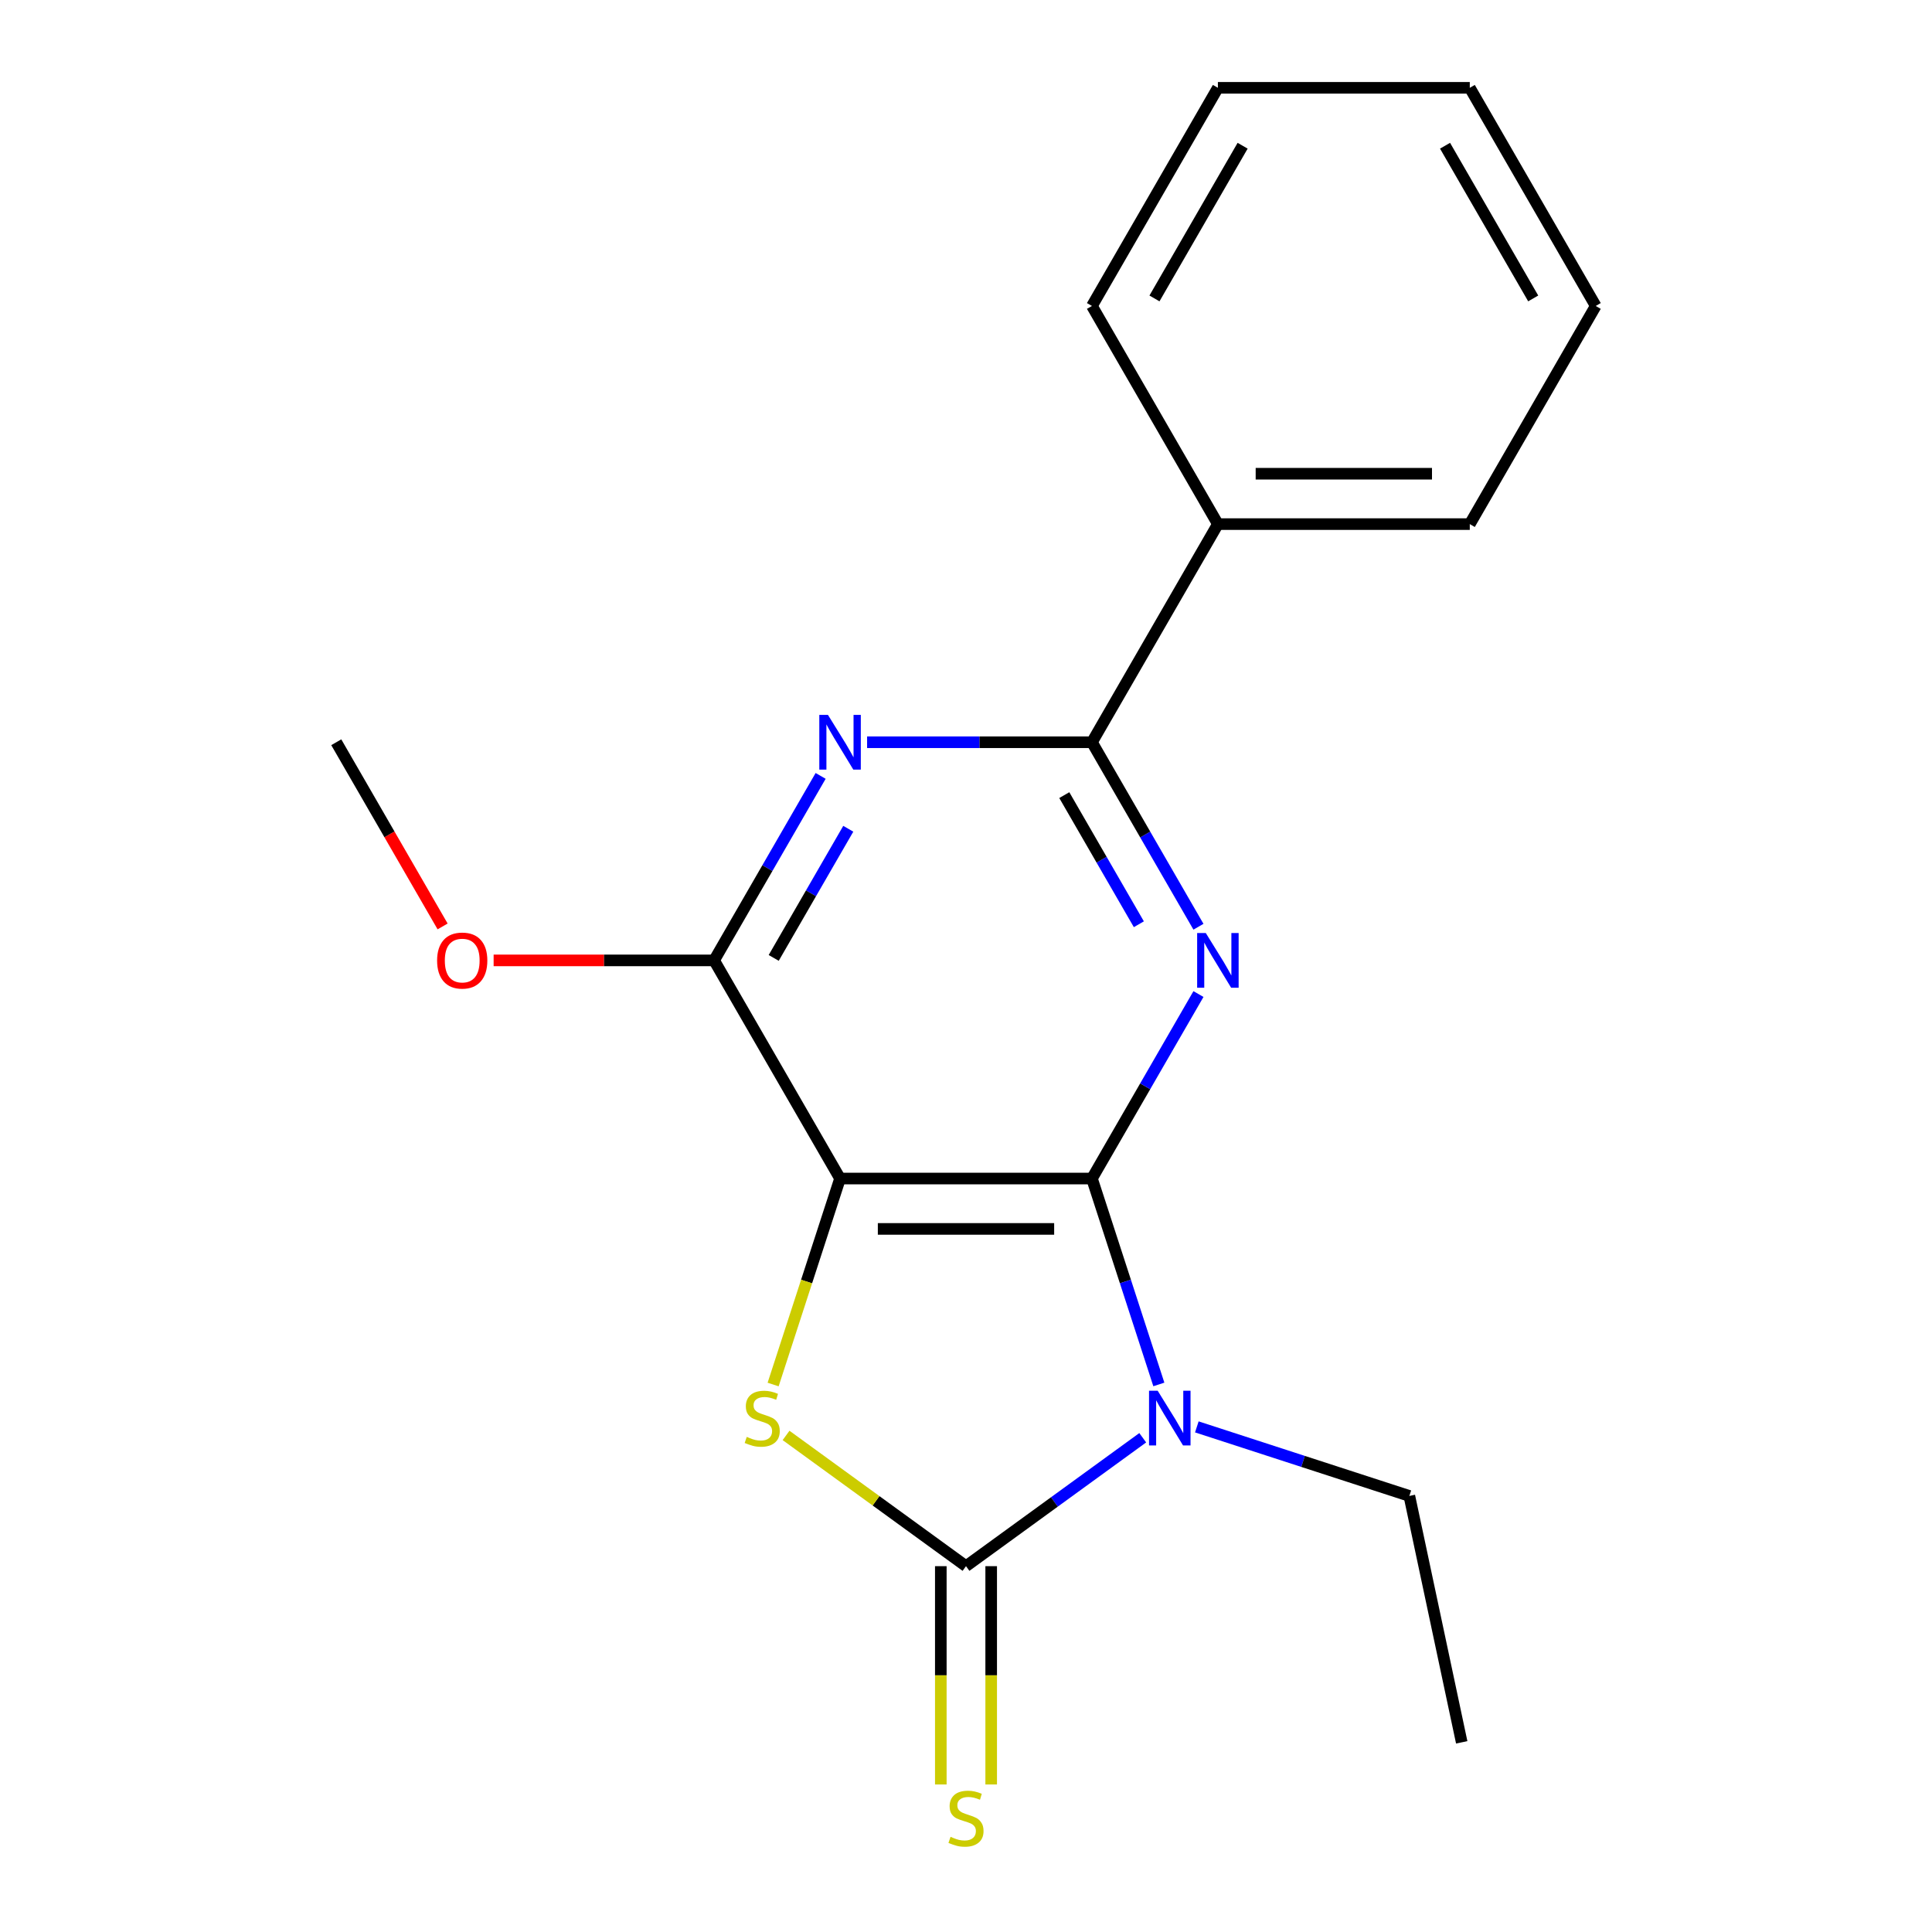 <?xml version='1.0' encoding='iso-8859-1'?>
<svg version='1.1' baseProfile='full'
              xmlns='http://www.w3.org/2000/svg'
                      xmlns:rdkit='http://www.rdkit.org/xml'
                      xmlns:xlink='http://www.w3.org/1999/xlink'
                  xml:space='preserve'
width='1000px' height='1000px' viewBox='0 0 1000 1000'>
<!-- END OF HEADER -->
<rect style='opacity:1.0;fill:#FFFFFF;stroke:none' width='1000' height='1000' x='0' y='0'> </rect>
<path class='bond-0' d='M 565.189,610.01 L 582.504,663.299' style='fill:none;fill-rule:evenodd;stroke:#000000;stroke-width:6px;stroke-linecap:butt;stroke-linejoin:miter;stroke-opacity:1' />
<path class='bond-0' d='M 582.504,663.299 L 599.819,716.588' style='fill:none;fill-rule:evenodd;stroke:#0000FF;stroke-width:6px;stroke-linecap:butt;stroke-linejoin:miter;stroke-opacity:1' />
<path class='bond-1' d='M 565.189,610.01 L 434.811,610.01' style='fill:none;fill-rule:evenodd;stroke:#000000;stroke-width:6px;stroke-linecap:butt;stroke-linejoin:miter;stroke-opacity:1' />
<path class='bond-1' d='M 545.633,636.086 L 454.367,636.086' style='fill:none;fill-rule:evenodd;stroke:#000000;stroke-width:6px;stroke-linecap:butt;stroke-linejoin:miter;stroke-opacity:1' />
<path class='bond-3' d='M 565.189,610.01 L 592.755,562.265' style='fill:none;fill-rule:evenodd;stroke:#000000;stroke-width:6px;stroke-linecap:butt;stroke-linejoin:miter;stroke-opacity:1' />
<path class='bond-3' d='M 592.755,562.265 L 620.321,514.519' style='fill:none;fill-rule:evenodd;stroke:#0000FF;stroke-width:6px;stroke-linecap:butt;stroke-linejoin:miter;stroke-opacity:1' />
<path class='bond-2' d='M 591.479,744.179 L 545.74,777.411' style='fill:none;fill-rule:evenodd;stroke:#0000FF;stroke-width:6px;stroke-linecap:butt;stroke-linejoin:miter;stroke-opacity:1' />
<path class='bond-2' d='M 545.74,777.411 L 500,810.643' style='fill:none;fill-rule:evenodd;stroke:#000000;stroke-width:6px;stroke-linecap:butt;stroke-linejoin:miter;stroke-opacity:1' />
<path class='bond-10' d='M 619.478,738.557 L 674.477,756.427' style='fill:none;fill-rule:evenodd;stroke:#0000FF;stroke-width:6px;stroke-linecap:butt;stroke-linejoin:miter;stroke-opacity:1' />
<path class='bond-10' d='M 674.477,756.427 L 729.476,774.297' style='fill:none;fill-rule:evenodd;stroke:#000000;stroke-width:6px;stroke-linecap:butt;stroke-linejoin:miter;stroke-opacity:1' />
<path class='bond-4' d='M 434.811,610.01 L 417.49,663.319' style='fill:none;fill-rule:evenodd;stroke:#000000;stroke-width:6px;stroke-linecap:butt;stroke-linejoin:miter;stroke-opacity:1' />
<path class='bond-4' d='M 417.49,663.319 L 400.168,716.628' style='fill:none;fill-rule:evenodd;stroke:#CCCC00;stroke-width:6px;stroke-linecap:butt;stroke-linejoin:miter;stroke-opacity:1' />
<path class='bond-7' d='M 434.811,610.01 L 369.621,497.099' style='fill:none;fill-rule:evenodd;stroke:#000000;stroke-width:6px;stroke-linecap:butt;stroke-linejoin:miter;stroke-opacity:1' />
<path class='bond-8' d='M 486.962,810.643 L 486.962,867.142' style='fill:none;fill-rule:evenodd;stroke:#000000;stroke-width:6px;stroke-linecap:butt;stroke-linejoin:miter;stroke-opacity:1' />
<path class='bond-8' d='M 486.962,867.142 L 486.962,923.642' style='fill:none;fill-rule:evenodd;stroke:#CCCC00;stroke-width:6px;stroke-linecap:butt;stroke-linejoin:miter;stroke-opacity:1' />
<path class='bond-8' d='M 513.038,810.643 L 513.038,867.142' style='fill:none;fill-rule:evenodd;stroke:#000000;stroke-width:6px;stroke-linecap:butt;stroke-linejoin:miter;stroke-opacity:1' />
<path class='bond-8' d='M 513.038,867.142 L 513.038,923.642' style='fill:none;fill-rule:evenodd;stroke:#CCCC00;stroke-width:6px;stroke-linecap:butt;stroke-linejoin:miter;stroke-opacity:1' />
<path class='bond-20' d='M 500,810.643 L 453.43,776.808' style='fill:none;fill-rule:evenodd;stroke:#000000;stroke-width:6px;stroke-linecap:butt;stroke-linejoin:miter;stroke-opacity:1' />
<path class='bond-20' d='M 453.43,776.808 L 406.861,742.973' style='fill:none;fill-rule:evenodd;stroke:#CCCC00;stroke-width:6px;stroke-linecap:butt;stroke-linejoin:miter;stroke-opacity:1' />
<path class='bond-6' d='M 620.321,479.68 L 592.755,431.934' style='fill:none;fill-rule:evenodd;stroke:#0000FF;stroke-width:6px;stroke-linecap:butt;stroke-linejoin:miter;stroke-opacity:1' />
<path class='bond-6' d='M 592.755,431.934 L 565.189,384.188' style='fill:none;fill-rule:evenodd;stroke:#000000;stroke-width:6px;stroke-linecap:butt;stroke-linejoin:miter;stroke-opacity:1' />
<path class='bond-6' d='M 589.469,478.394 L 570.173,444.972' style='fill:none;fill-rule:evenodd;stroke:#0000FF;stroke-width:6px;stroke-linecap:butt;stroke-linejoin:miter;stroke-opacity:1' />
<path class='bond-6' d='M 570.173,444.972 L 550.877,411.55' style='fill:none;fill-rule:evenodd;stroke:#000000;stroke-width:6px;stroke-linecap:butt;stroke-linejoin:miter;stroke-opacity:1' />
<path class='bond-5' d='M 448.81,384.188 L 507,384.188' style='fill:none;fill-rule:evenodd;stroke:#0000FF;stroke-width:6px;stroke-linecap:butt;stroke-linejoin:miter;stroke-opacity:1' />
<path class='bond-5' d='M 507,384.188 L 565.189,384.188' style='fill:none;fill-rule:evenodd;stroke:#000000;stroke-width:6px;stroke-linecap:butt;stroke-linejoin:miter;stroke-opacity:1' />
<path class='bond-19' d='M 424.754,401.608 L 397.187,449.353' style='fill:none;fill-rule:evenodd;stroke:#0000FF;stroke-width:6px;stroke-linecap:butt;stroke-linejoin:miter;stroke-opacity:1' />
<path class='bond-19' d='M 397.187,449.353 L 369.621,497.099' style='fill:none;fill-rule:evenodd;stroke:#000000;stroke-width:6px;stroke-linecap:butt;stroke-linejoin:miter;stroke-opacity:1' />
<path class='bond-19' d='M 439.066,428.969 L 419.77,462.391' style='fill:none;fill-rule:evenodd;stroke:#0000FF;stroke-width:6px;stroke-linecap:butt;stroke-linejoin:miter;stroke-opacity:1' />
<path class='bond-19' d='M 419.77,462.391 L 400.473,495.813' style='fill:none;fill-rule:evenodd;stroke:#000000;stroke-width:6px;stroke-linecap:butt;stroke-linejoin:miter;stroke-opacity:1' />
<path class='bond-9' d='M 565.189,384.188 L 630.379,271.277' style='fill:none;fill-rule:evenodd;stroke:#000000;stroke-width:6px;stroke-linecap:butt;stroke-linejoin:miter;stroke-opacity:1' />
<path class='bond-11' d='M 369.621,497.099 L 312.562,497.099' style='fill:none;fill-rule:evenodd;stroke:#000000;stroke-width:6px;stroke-linecap:butt;stroke-linejoin:miter;stroke-opacity:1' />
<path class='bond-11' d='M 312.562,497.099 L 255.502,497.099' style='fill:none;fill-rule:evenodd;stroke:#FF0000;stroke-width:6px;stroke-linecap:butt;stroke-linejoin:miter;stroke-opacity:1' />
<path class='bond-12' d='M 630.379,271.277 L 760.757,271.277' style='fill:none;fill-rule:evenodd;stroke:#000000;stroke-width:6px;stroke-linecap:butt;stroke-linejoin:miter;stroke-opacity:1' />
<path class='bond-12' d='M 649.935,245.201 L 741.2,245.201' style='fill:none;fill-rule:evenodd;stroke:#000000;stroke-width:6px;stroke-linecap:butt;stroke-linejoin:miter;stroke-opacity:1' />
<path class='bond-13' d='M 630.379,271.277 L 565.189,158.366' style='fill:none;fill-rule:evenodd;stroke:#000000;stroke-width:6px;stroke-linecap:butt;stroke-linejoin:miter;stroke-opacity:1' />
<path class='bond-15' d='M 729.476,774.297 L 756.583,901.827' style='fill:none;fill-rule:evenodd;stroke:#000000;stroke-width:6px;stroke-linecap:butt;stroke-linejoin:miter;stroke-opacity:1' />
<path class='bond-14' d='M 229.093,479.52 L 201.573,431.854' style='fill:none;fill-rule:evenodd;stroke:#FF0000;stroke-width:6px;stroke-linecap:butt;stroke-linejoin:miter;stroke-opacity:1' />
<path class='bond-14' d='M 201.573,431.854 L 174.053,384.188' style='fill:none;fill-rule:evenodd;stroke:#000000;stroke-width:6px;stroke-linecap:butt;stroke-linejoin:miter;stroke-opacity:1' />
<path class='bond-17' d='M 760.757,271.277 L 825.947,158.366' style='fill:none;fill-rule:evenodd;stroke:#000000;stroke-width:6px;stroke-linecap:butt;stroke-linejoin:miter;stroke-opacity:1' />
<path class='bond-16' d='M 565.189,158.366 L 630.379,45.455' style='fill:none;fill-rule:evenodd;stroke:#000000;stroke-width:6px;stroke-linecap:butt;stroke-linejoin:miter;stroke-opacity:1' />
<path class='bond-16' d='M 597.55,154.467 L 643.182,75.429' style='fill:none;fill-rule:evenodd;stroke:#000000;stroke-width:6px;stroke-linecap:butt;stroke-linejoin:miter;stroke-opacity:1' />
<path class='bond-18' d='M 630.379,45.455 L 760.757,45.455' style='fill:none;fill-rule:evenodd;stroke:#000000;stroke-width:6px;stroke-linecap:butt;stroke-linejoin:miter;stroke-opacity:1' />
<path class='bond-21' d='M 825.947,158.366 L 760.757,45.455' style='fill:none;fill-rule:evenodd;stroke:#000000;stroke-width:6px;stroke-linecap:butt;stroke-linejoin:miter;stroke-opacity:1' />
<path class='bond-21' d='M 793.586,154.467 L 747.953,75.429' style='fill:none;fill-rule:evenodd;stroke:#000000;stroke-width:6px;stroke-linecap:butt;stroke-linejoin:miter;stroke-opacity:1' />
<path  class='atom-1' d='M 599.219 719.848
L 608.499 734.848
Q 609.419 736.328, 610.899 739.008
Q 612.379 741.688, 612.459 741.848
L 612.459 719.848
L 616.219 719.848
L 616.219 748.168
L 612.339 748.168
L 602.379 731.768
Q 601.219 729.848, 599.979 727.648
Q 598.779 725.448, 598.419 724.768
L 598.419 748.168
L 594.739 748.168
L 594.739 719.848
L 599.219 719.848
' fill='#0000FF'/>
<path  class='atom-4' d='M 624.119 482.939
L 633.399 497.939
Q 634.319 499.419, 635.799 502.099
Q 637.279 504.779, 637.359 504.939
L 637.359 482.939
L 641.119 482.939
L 641.119 511.259
L 637.239 511.259
L 627.279 494.859
Q 626.119 492.939, 624.879 490.739
Q 623.679 488.539, 623.319 487.859
L 623.319 511.259
L 619.639 511.259
L 619.639 482.939
L 624.119 482.939
' fill='#0000FF'/>
<path  class='atom-5' d='M 386.521 743.728
Q 386.841 743.848, 388.161 744.408
Q 389.481 744.968, 390.921 745.328
Q 392.401 745.648, 393.841 745.648
Q 396.521 745.648, 398.081 744.368
Q 399.641 743.048, 399.641 740.768
Q 399.641 739.208, 398.841 738.248
Q 398.081 737.288, 396.881 736.768
Q 395.681 736.248, 393.681 735.648
Q 391.161 734.888, 389.641 734.168
Q 388.161 733.448, 387.081 731.928
Q 386.041 730.408, 386.041 727.848
Q 386.041 724.288, 388.441 722.088
Q 390.881 719.888, 395.681 719.888
Q 398.961 719.888, 402.681 721.448
L 401.761 724.528
Q 398.361 723.128, 395.801 723.128
Q 393.041 723.128, 391.521 724.288
Q 390.001 725.408, 390.041 727.368
Q 390.041 728.888, 390.801 729.808
Q 391.601 730.728, 392.721 731.248
Q 393.881 731.768, 395.801 732.368
Q 398.361 733.168, 399.881 733.968
Q 401.401 734.768, 402.481 736.408
Q 403.601 738.008, 403.601 740.768
Q 403.601 744.688, 400.961 746.808
Q 398.361 748.888, 394.001 748.888
Q 391.481 748.888, 389.561 748.328
Q 387.681 747.808, 385.441 746.888
L 386.521 743.728
' fill='#CCCC00'/>
<path  class='atom-6' d='M 428.551 370.028
L 437.831 385.028
Q 438.751 386.508, 440.231 389.188
Q 441.711 391.868, 441.791 392.028
L 441.791 370.028
L 445.551 370.028
L 445.551 398.348
L 441.671 398.348
L 431.711 381.948
Q 430.551 380.028, 429.311 377.828
Q 428.111 375.628, 427.751 374.948
L 427.751 398.348
L 424.071 398.348
L 424.071 370.028
L 428.551 370.028
' fill='#0000FF'/>
<path  class='atom-9' d='M 492 950.741
Q 492.32 950.861, 493.64 951.421
Q 494.96 951.981, 496.4 952.341
Q 497.88 952.661, 499.32 952.661
Q 502 952.661, 503.56 951.381
Q 505.12 950.061, 505.12 947.781
Q 505.12 946.221, 504.32 945.261
Q 503.56 944.301, 502.36 943.781
Q 501.16 943.261, 499.16 942.661
Q 496.64 941.901, 495.12 941.181
Q 493.64 940.461, 492.56 938.941
Q 491.52 937.421, 491.52 934.861
Q 491.52 931.301, 493.92 929.101
Q 496.36 926.901, 501.16 926.901
Q 504.44 926.901, 508.16 928.461
L 507.24 931.541
Q 503.84 930.141, 501.28 930.141
Q 498.52 930.141, 497 931.301
Q 495.48 932.421, 495.52 934.381
Q 495.52 935.901, 496.28 936.821
Q 497.08 937.741, 498.2 938.261
Q 499.36 938.781, 501.28 939.381
Q 503.84 940.181, 505.36 940.981
Q 506.88 941.781, 507.96 943.421
Q 509.08 945.021, 509.08 947.781
Q 509.08 951.701, 506.44 953.821
Q 503.84 955.901, 499.48 955.901
Q 496.96 955.901, 495.04 955.341
Q 493.16 954.821, 490.92 953.901
L 492 950.741
' fill='#CCCC00'/>
<path  class='atom-12' d='M 226.243 497.179
Q 226.243 490.379, 229.603 486.579
Q 232.963 482.779, 239.243 482.779
Q 245.523 482.779, 248.883 486.579
Q 252.243 490.379, 252.243 497.179
Q 252.243 504.059, 248.843 507.979
Q 245.443 511.859, 239.243 511.859
Q 233.003 511.859, 229.603 507.979
Q 226.243 504.099, 226.243 497.179
M 239.243 508.659
Q 243.563 508.659, 245.883 505.779
Q 248.243 502.859, 248.243 497.179
Q 248.243 491.619, 245.883 488.819
Q 243.563 485.979, 239.243 485.979
Q 234.923 485.979, 232.563 488.779
Q 230.243 491.579, 230.243 497.179
Q 230.243 502.899, 232.563 505.779
Q 234.923 508.659, 239.243 508.659
' fill='#FF0000'/>
</svg>
